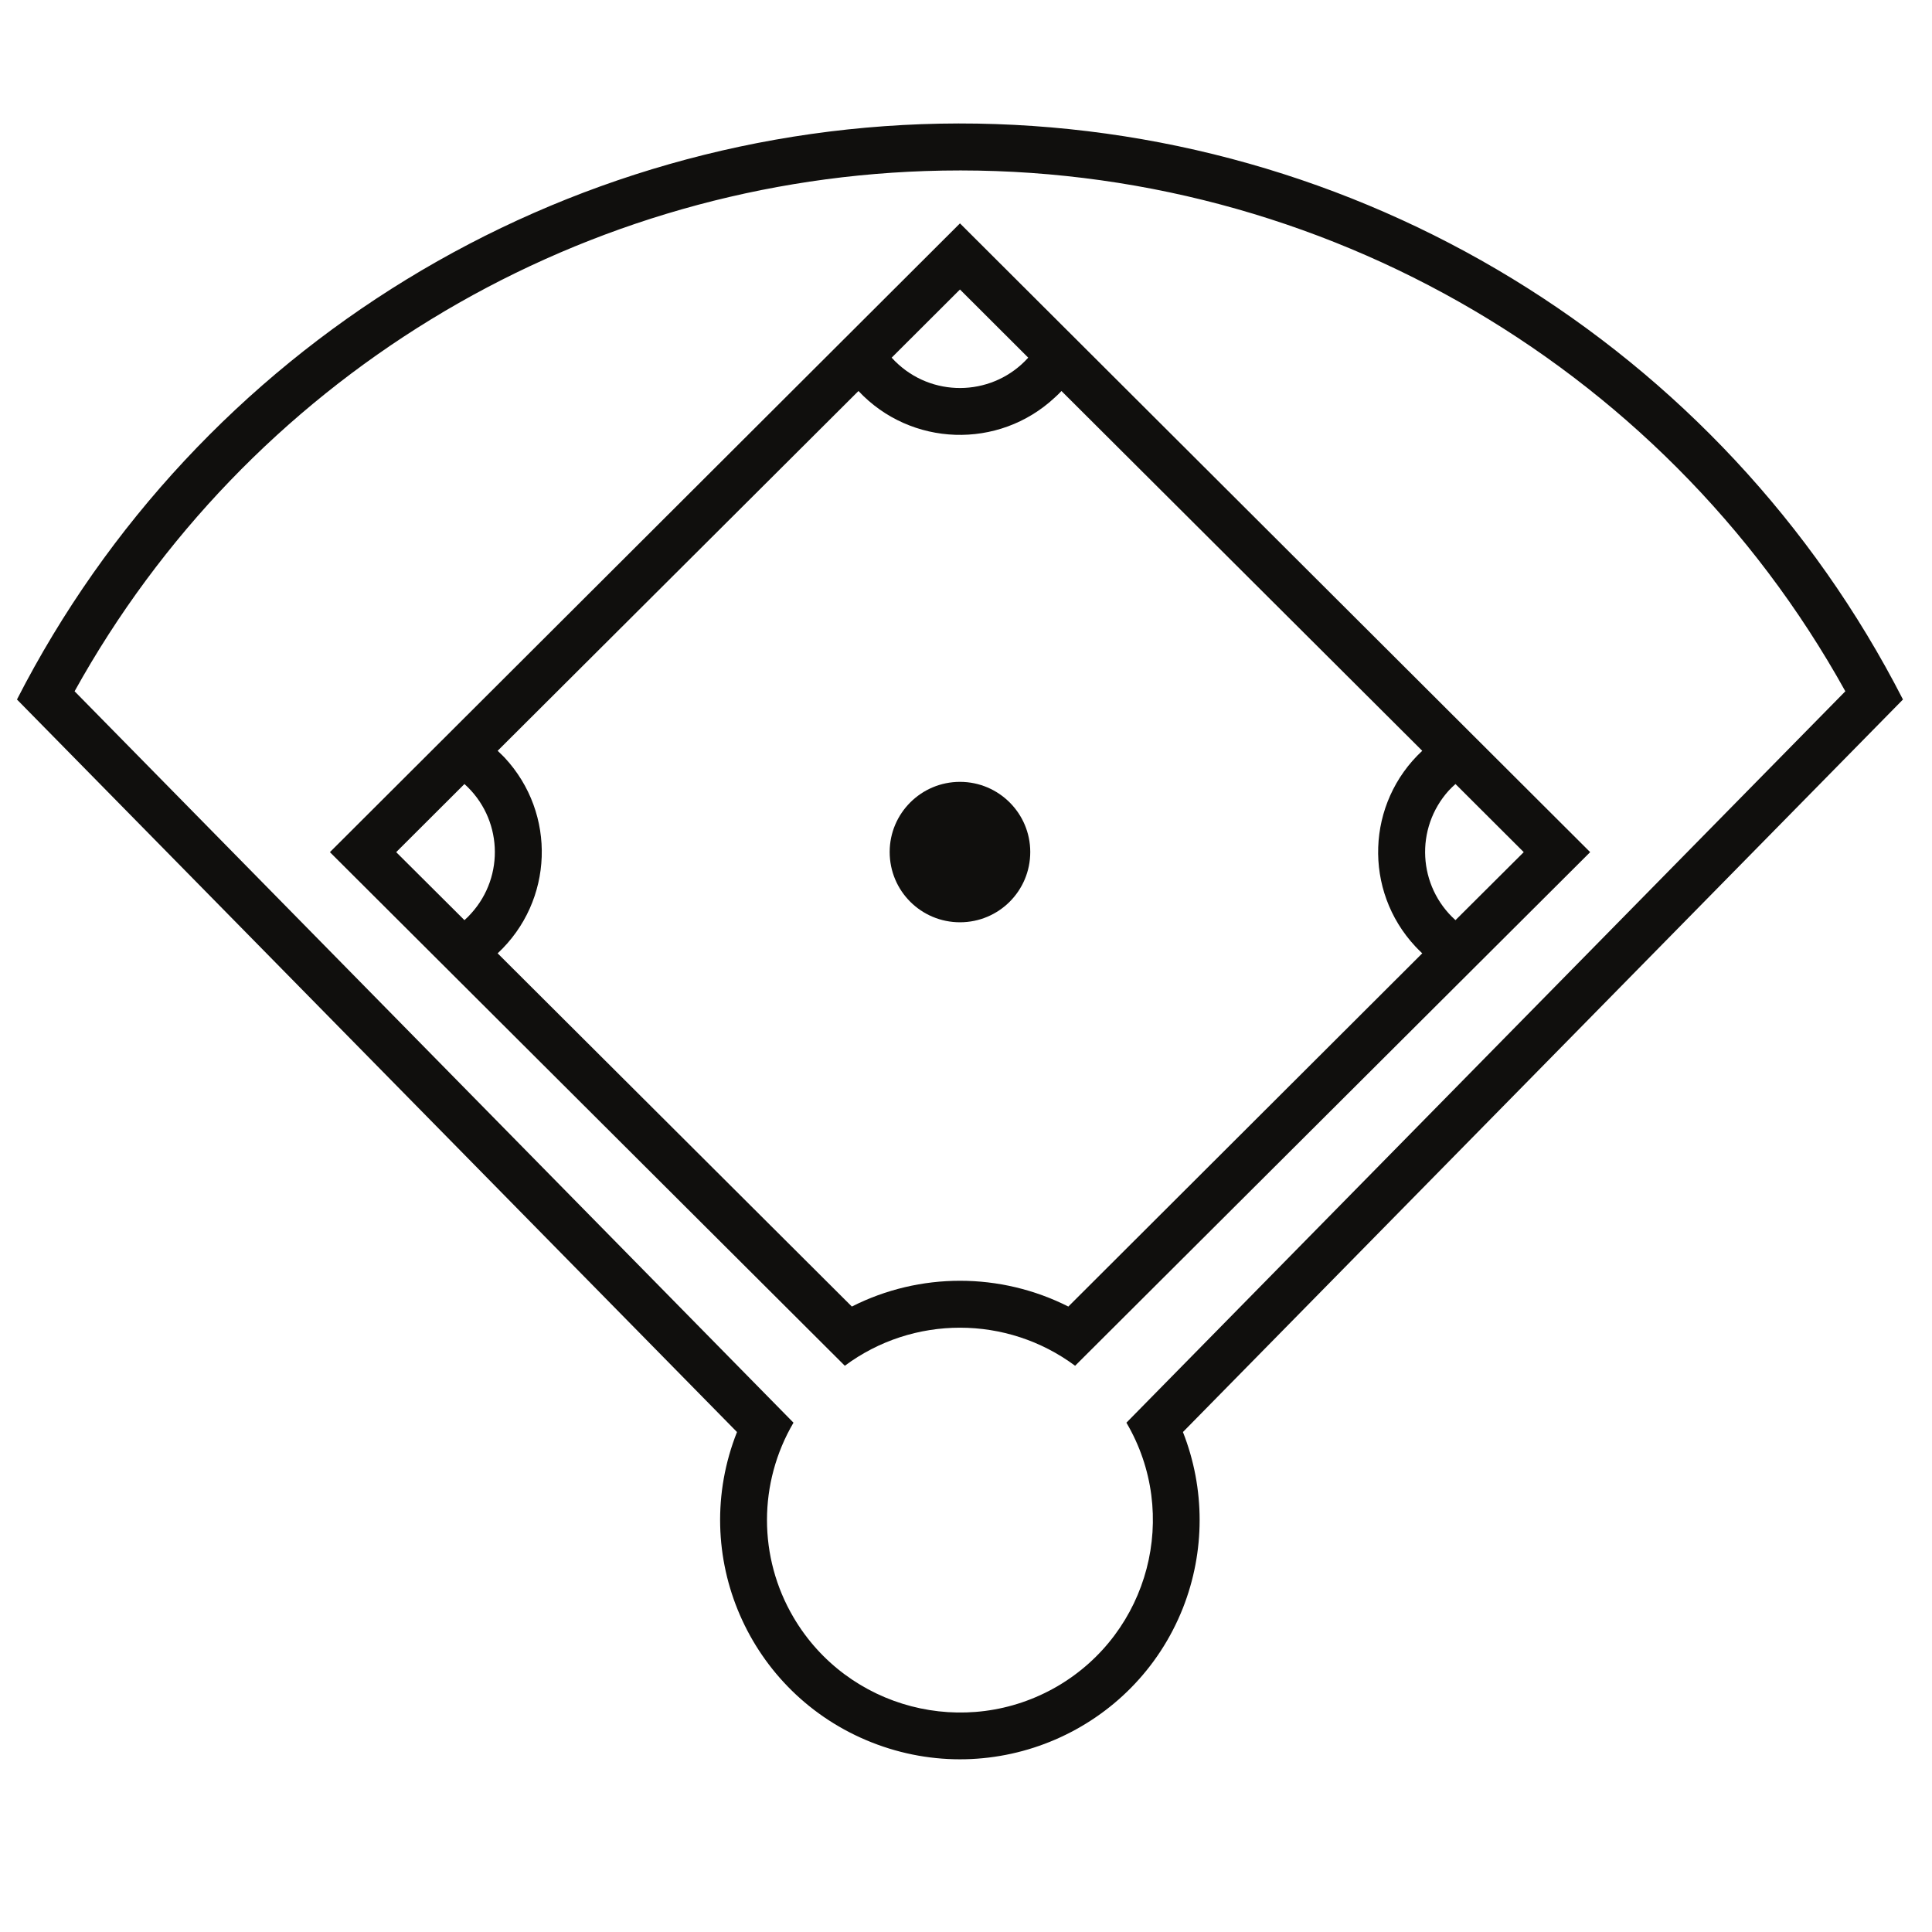 <svg xmlns="http://www.w3.org/2000/svg" xmlns:xlink="http://www.w3.org/1999/xlink" width="70" zoomAndPan="magnify" viewBox="0 0 52.5 52.5" height="70" preserveAspectRatio="xMidYMid meet" version="1.0"><defs><clipPath id="852fae0551"><path d="M 0.453 3.359 L 51.719 3.359 L 51.719 48 L 0.453 48 Z M 0.453 3.359 " clip-rule="nonzero"/></clipPath></defs><path fill="#100f0d" d="M 39.551 21.305 L 41.406 23.156 L 39.551 25.004 C 38.527 24.082 38.445 22.508 39.367 21.484 C 39.426 21.422 39.484 21.363 39.551 21.305 Z M 12.621 21.305 C 13.648 22.227 13.727 23.801 12.805 24.82 C 12.746 24.887 12.688 24.945 12.621 25.004 L 10.766 23.156 Z M 23.328 10.625 C 24.75 12.141 27.137 12.223 28.66 10.805 C 28.727 10.746 28.785 10.688 28.844 10.625 L 38.648 20.402 C 37.125 21.82 37.043 24.199 38.461 25.719 C 38.52 25.785 38.586 25.844 38.648 25.906 L 29.031 35.504 C 27.18 34.57 24.992 34.57 23.148 35.504 L 13.523 25.906 C 15.047 24.484 15.129 22.109 13.711 20.586 C 13.652 20.523 13.586 20.465 13.523 20.402 Z M 26.086 7.867 L 27.941 9.719 C 27.02 10.742 25.441 10.824 24.418 9.906 C 24.352 9.848 24.289 9.785 24.23 9.719 Z M 26.086 6.07 L 8.965 23.156 L 22.957 37.113 C 24.812 35.734 27.359 35.734 29.215 37.113 L 43.211 23.156 L 26.086 6.07 " fill-opacity="1" fill-rule="nonzero"/><g clip-path="url(#852fae0551)"><path fill="#100f0d" d="M 25.137 4.648 C 35.473 4.293 45.137 9.754 50.145 18.785 L 30.609 38.66 C 32.074 41.152 31.23 44.359 28.738 45.82 C 26.242 47.277 23.027 46.441 21.562 43.949 C 20.602 42.316 20.602 40.297 21.562 38.66 L 2.027 18.785 C 6.703 10.348 15.48 4.98 25.137 4.648 Z M 26.047 3.355 C 15.254 3.375 5.371 9.418 0.461 19.008 L 20.027 38.914 C 18.703 42.254 20.344 46.027 23.688 47.348 C 27.035 48.672 30.824 47.035 32.145 43.695 C 32.75 42.16 32.75 40.449 32.145 38.914 L 51.711 19.008 C 46.789 9.391 36.875 3.344 26.047 3.355 " fill-opacity="1" fill-rule="nonzero"/></g><path fill="#100f0d" d="M 27.996 23.152 C 27.996 22.102 27.141 21.246 26.086 21.246 C 25.031 21.246 24.176 22.102 24.176 23.152 C 24.176 24.211 25.031 25.062 26.086 25.062 C 27.141 25.062 27.996 24.211 27.996 23.152 " fill-opacity="1" fill-rule="nonzero"/></svg>